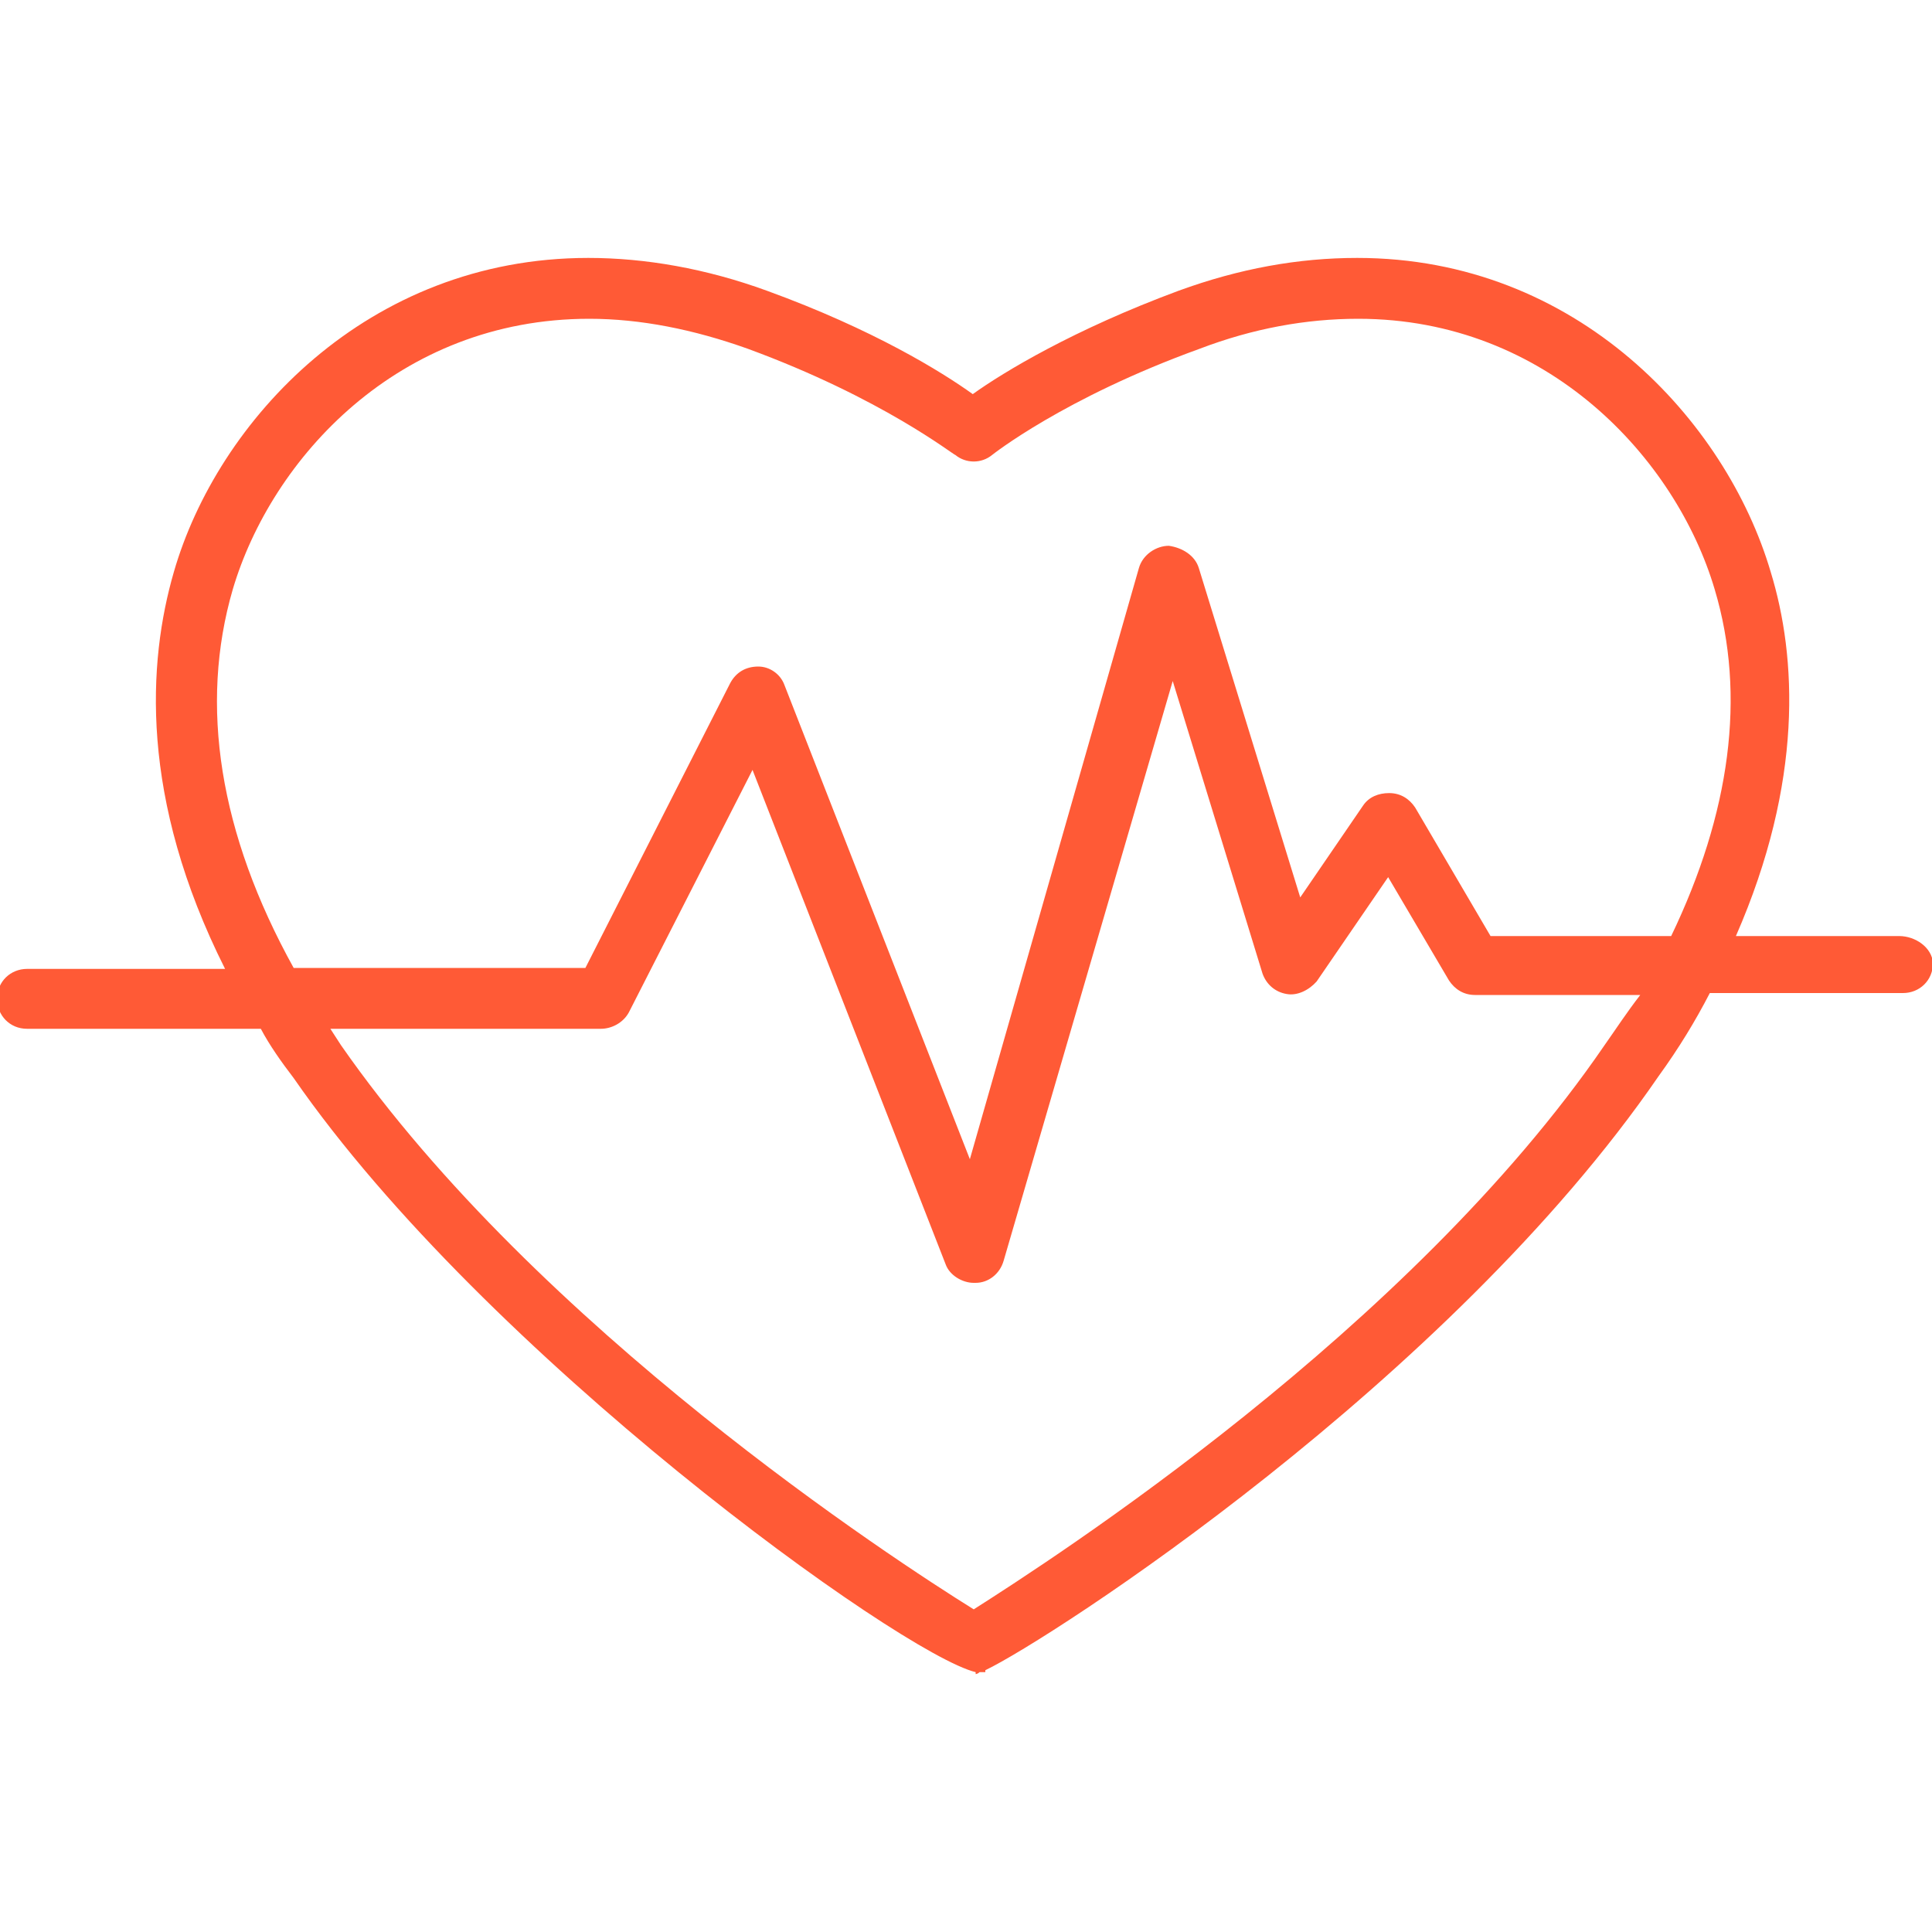 <svg xmlns="http://www.w3.org/2000/svg" xmlns:xlink="http://www.w3.org/1999/xlink" id="Layer_3" viewBox="0 0 200 200" style="enable-background:new 0 0 200 200;"><style>.st0{fill:#FF5A36;}</style><g><g><path class="st0" d="M196.6 96.9h-16.9c7-16 6.3-28.9 3.6-37.7-4.6-15.6-20-32.5-42.8-32.5-6.1.0-12.2 1.1-18.5 3.4-10.8 4-18.1 8.4-21.3 10.7-3.2-2.3-10.3-6.7-21.3-10.7-6.3-2.3-12.6-3.4-18.5-3.4C38 26.7 22.5 43.6 18 59.2c-2.7 9.3-3.6 23.4 5.3 41.1H2.8c-1.7.0-3.1 1.3-3.1 3.1.0 1.7 1.3 3.1 3.1 3.1H27c.9 1.7 2.1 3.4 3.4 5.1 19.8 28.6 62.8 59.6 70.6 61.5v.2s.2.0.4-.2c.2.0.4.0.6.0v-.2c6.7-3.2 48-29.9 69.7-61.5 2.1-2.9 3.8-5.7 5.3-8.6h20c1.7.0 3.1-1.3 3.1-3.1C2e2 98.1 198.3 96.9 196.6 96.9zm-30.5 11.3c-20.2 29.5-57.3 53.3-65.3 58.4-8.2-5.1-45.1-29.1-65.5-58.4-.4-.6-.7-1.1-1.1-1.7h28c1.1.0 2.3-.6 2.9-1.7l12.8-25.1 20 51.2c.4 1.1 1.7 1.9 2.9 1.9h.2c1.3.0 2.5-.9 2.9-2.3l17.5-60 9.3 30.3c.4 1.1 1.3 1.9 2.5 2.1 1.1.2 2.3-.4 3.1-1.3l7.4-10.8 6.3 10.7c.6.9 1.5 1.5 2.7 1.5h17.1C168.4 104.8 167.3 106.5 166.1 108.2zM173 96.9h-18.7l-7.8-13.3c-.6-.9-1.5-1.5-2.7-1.5-1.1.0-2.1.4-2.7 1.3l-6.5 9.5-10.5-34.1c-.4-1.3-1.7-2.1-3.1-2.3-1.3.0-2.7.9-3.1 2.3L100.4 120 81.2 70.9c-.4-1.1-1.5-1.9-2.7-1.9-1.3.0-2.3.6-2.9 1.7l-15 29.5H30.4C22.7 86.3 20.6 73 24.1 61c4-13.5 17.1-28 36.9-28 5.3.0 10.8 1.1 16.4 3.1 13.9 5.1 21.3 11 21.5 11 1.1.9 2.7.9 3.8.0.0.0 7.4-5.9 21.5-11 5.5-2.1 11-3.1 16.4-3.1 19.6.0 32.9 14.5 36.9 28C180.8 72 179.1 84.2 173 96.9z"/></g></g></svg>